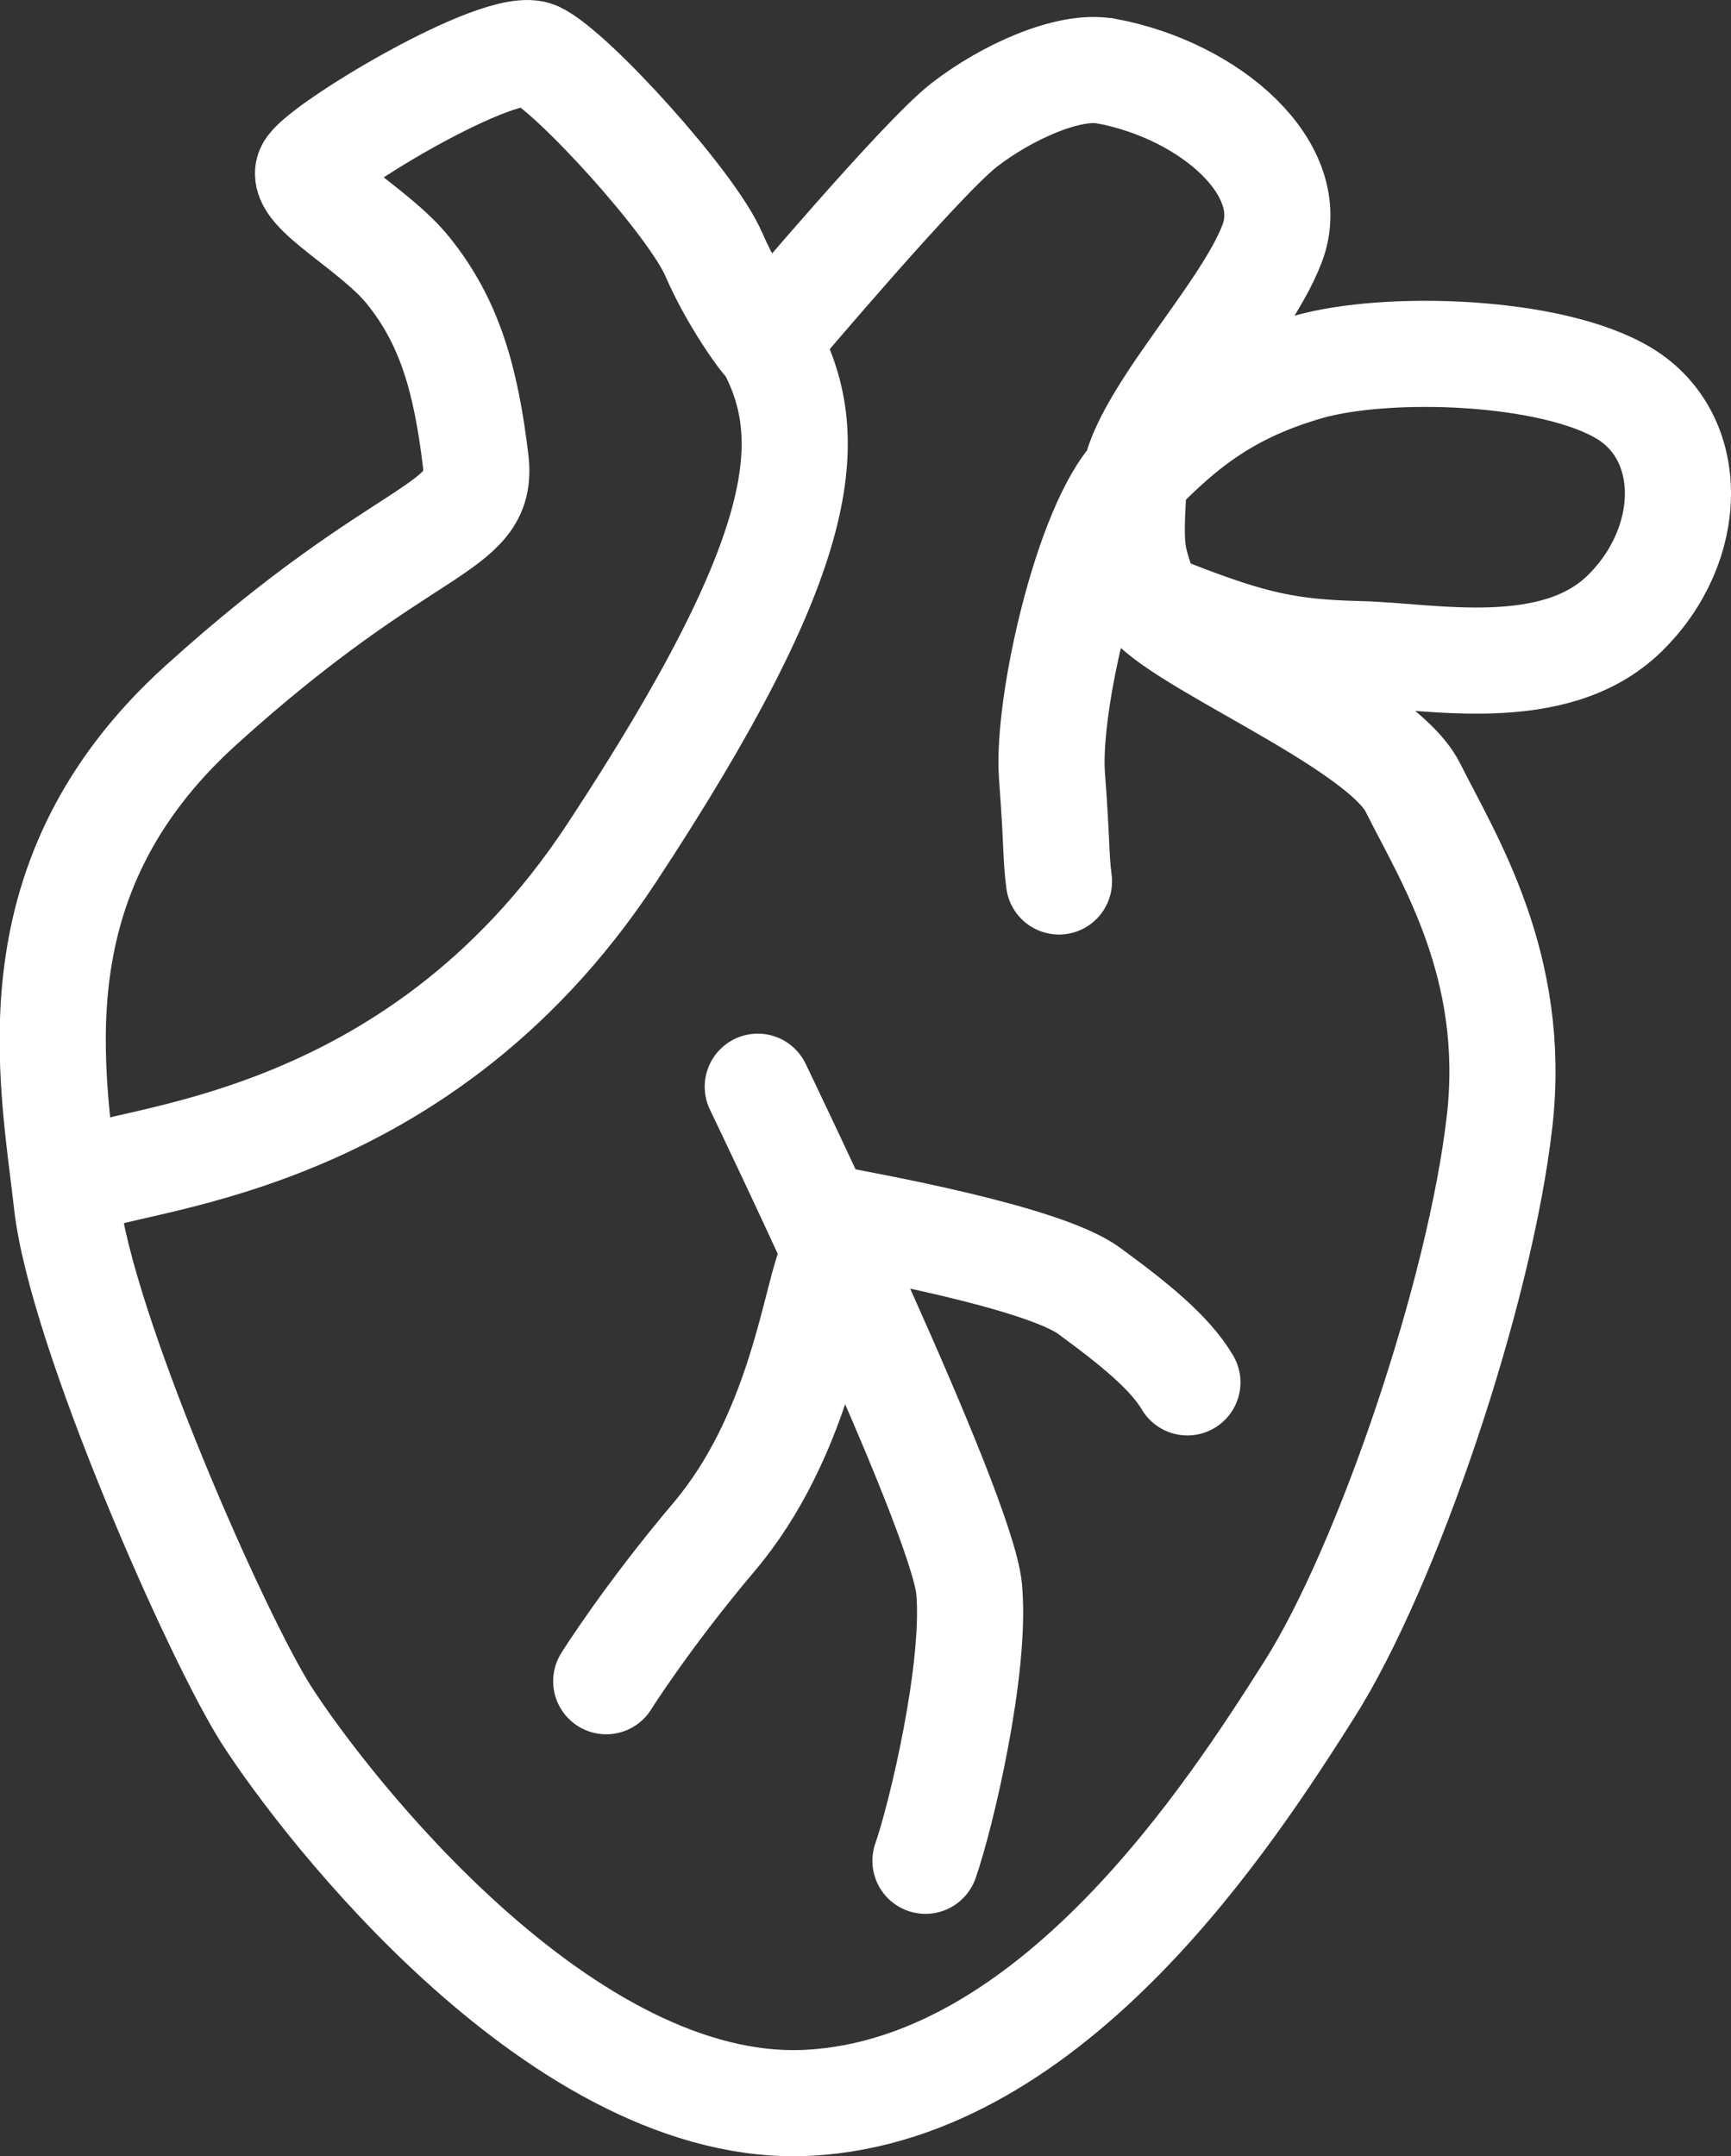 <?xml version="1.0" encoding="UTF-8"?>
<svg id="Ebene_2" data-name="Ebene 2" xmlns="http://www.w3.org/2000/svg" viewBox="0 0 81.55 101.59">
  <rect x="0" y="0" width="81.55" height="101.59" fill="#333333" stroke="none"/>
  <defs>
    <style>
      .cls-1 {
        fill: none;
        stroke: #fff;
        stroke-linecap: round;
        stroke-miterlimit: 10;
        stroke-width: 5px;
      }
    </style>
  </defs>
  <g id="Gesundheit_und_Krankheit" data-name="Gesundheit und Krankheit">
    <path id="Herz-K-Erkrankungen" class="cls-1" d="M52.13,3.35c4.92.93,9.13,4.65,7.8,8.13-1.33,3.49-6.36,8.47-6.53,11.45-.17,2.99-.11,3.18.55,5.06s11.03,5.95,12.61,9.11c1.66,3.32,4.92,8.39,4.09,15.71-.92,8.13-5.31,21.02-8.96,26.78-3.65,5.75-12.02,18.84-23.57,19.48-11.55.63-22.83-14.01-25.56-18.26-2.31-3.6-8.74-18.15-9.41-24.12s-2.67-15.33,6.31-23.46c9.73-8.81,13.35-8.14,12.95-11.51-.46-3.84-1.23-6.55-3.17-8.96-1.59-1.99-5.13-3.76-4.69-4.76.44-1,9.07-6.2,10.73-5.42s7.3,6.97,8.35,9.41c1.05,2.43,2.79,4.64,2.49,4.09.66-.77,7.3-8.63,9.29-10.18s4.94-2.88,6.69-2.55ZM3.83,55.69c1.71-1.22,15.59-1.22,24.98-15.49,9.39-14.27,9.83-19.68,7.33-24.12M55.24,28.9c3.82,1.49,5.52,1.84,8.84,1.92s9.13,1.33,12.45-1.91c3.32-3.24,3.4-8.3,0-10.37s-11.2-2.32-14.94-1.24c-3.73,1.08-5.85,2.76-8.11,5.11-2.26,2.36-4.17,10.82-3.92,14.14.25,3.32.17,3.73.33,4.98M43.6,87.67c.73-2.08,2.39-9.04,2.06-12.78s-9.96-23.69-9.96-23.69M28.56,79.21s1.91-3.05,5.09-6.81c3.95-4.68,4.71-10.87,5.45-12.78M55.94,65.13c-.82-1.39-2.48-2.74-4.64-4.32s-10.46-3.07-12.2-3.4"/>
  </g>
</svg>